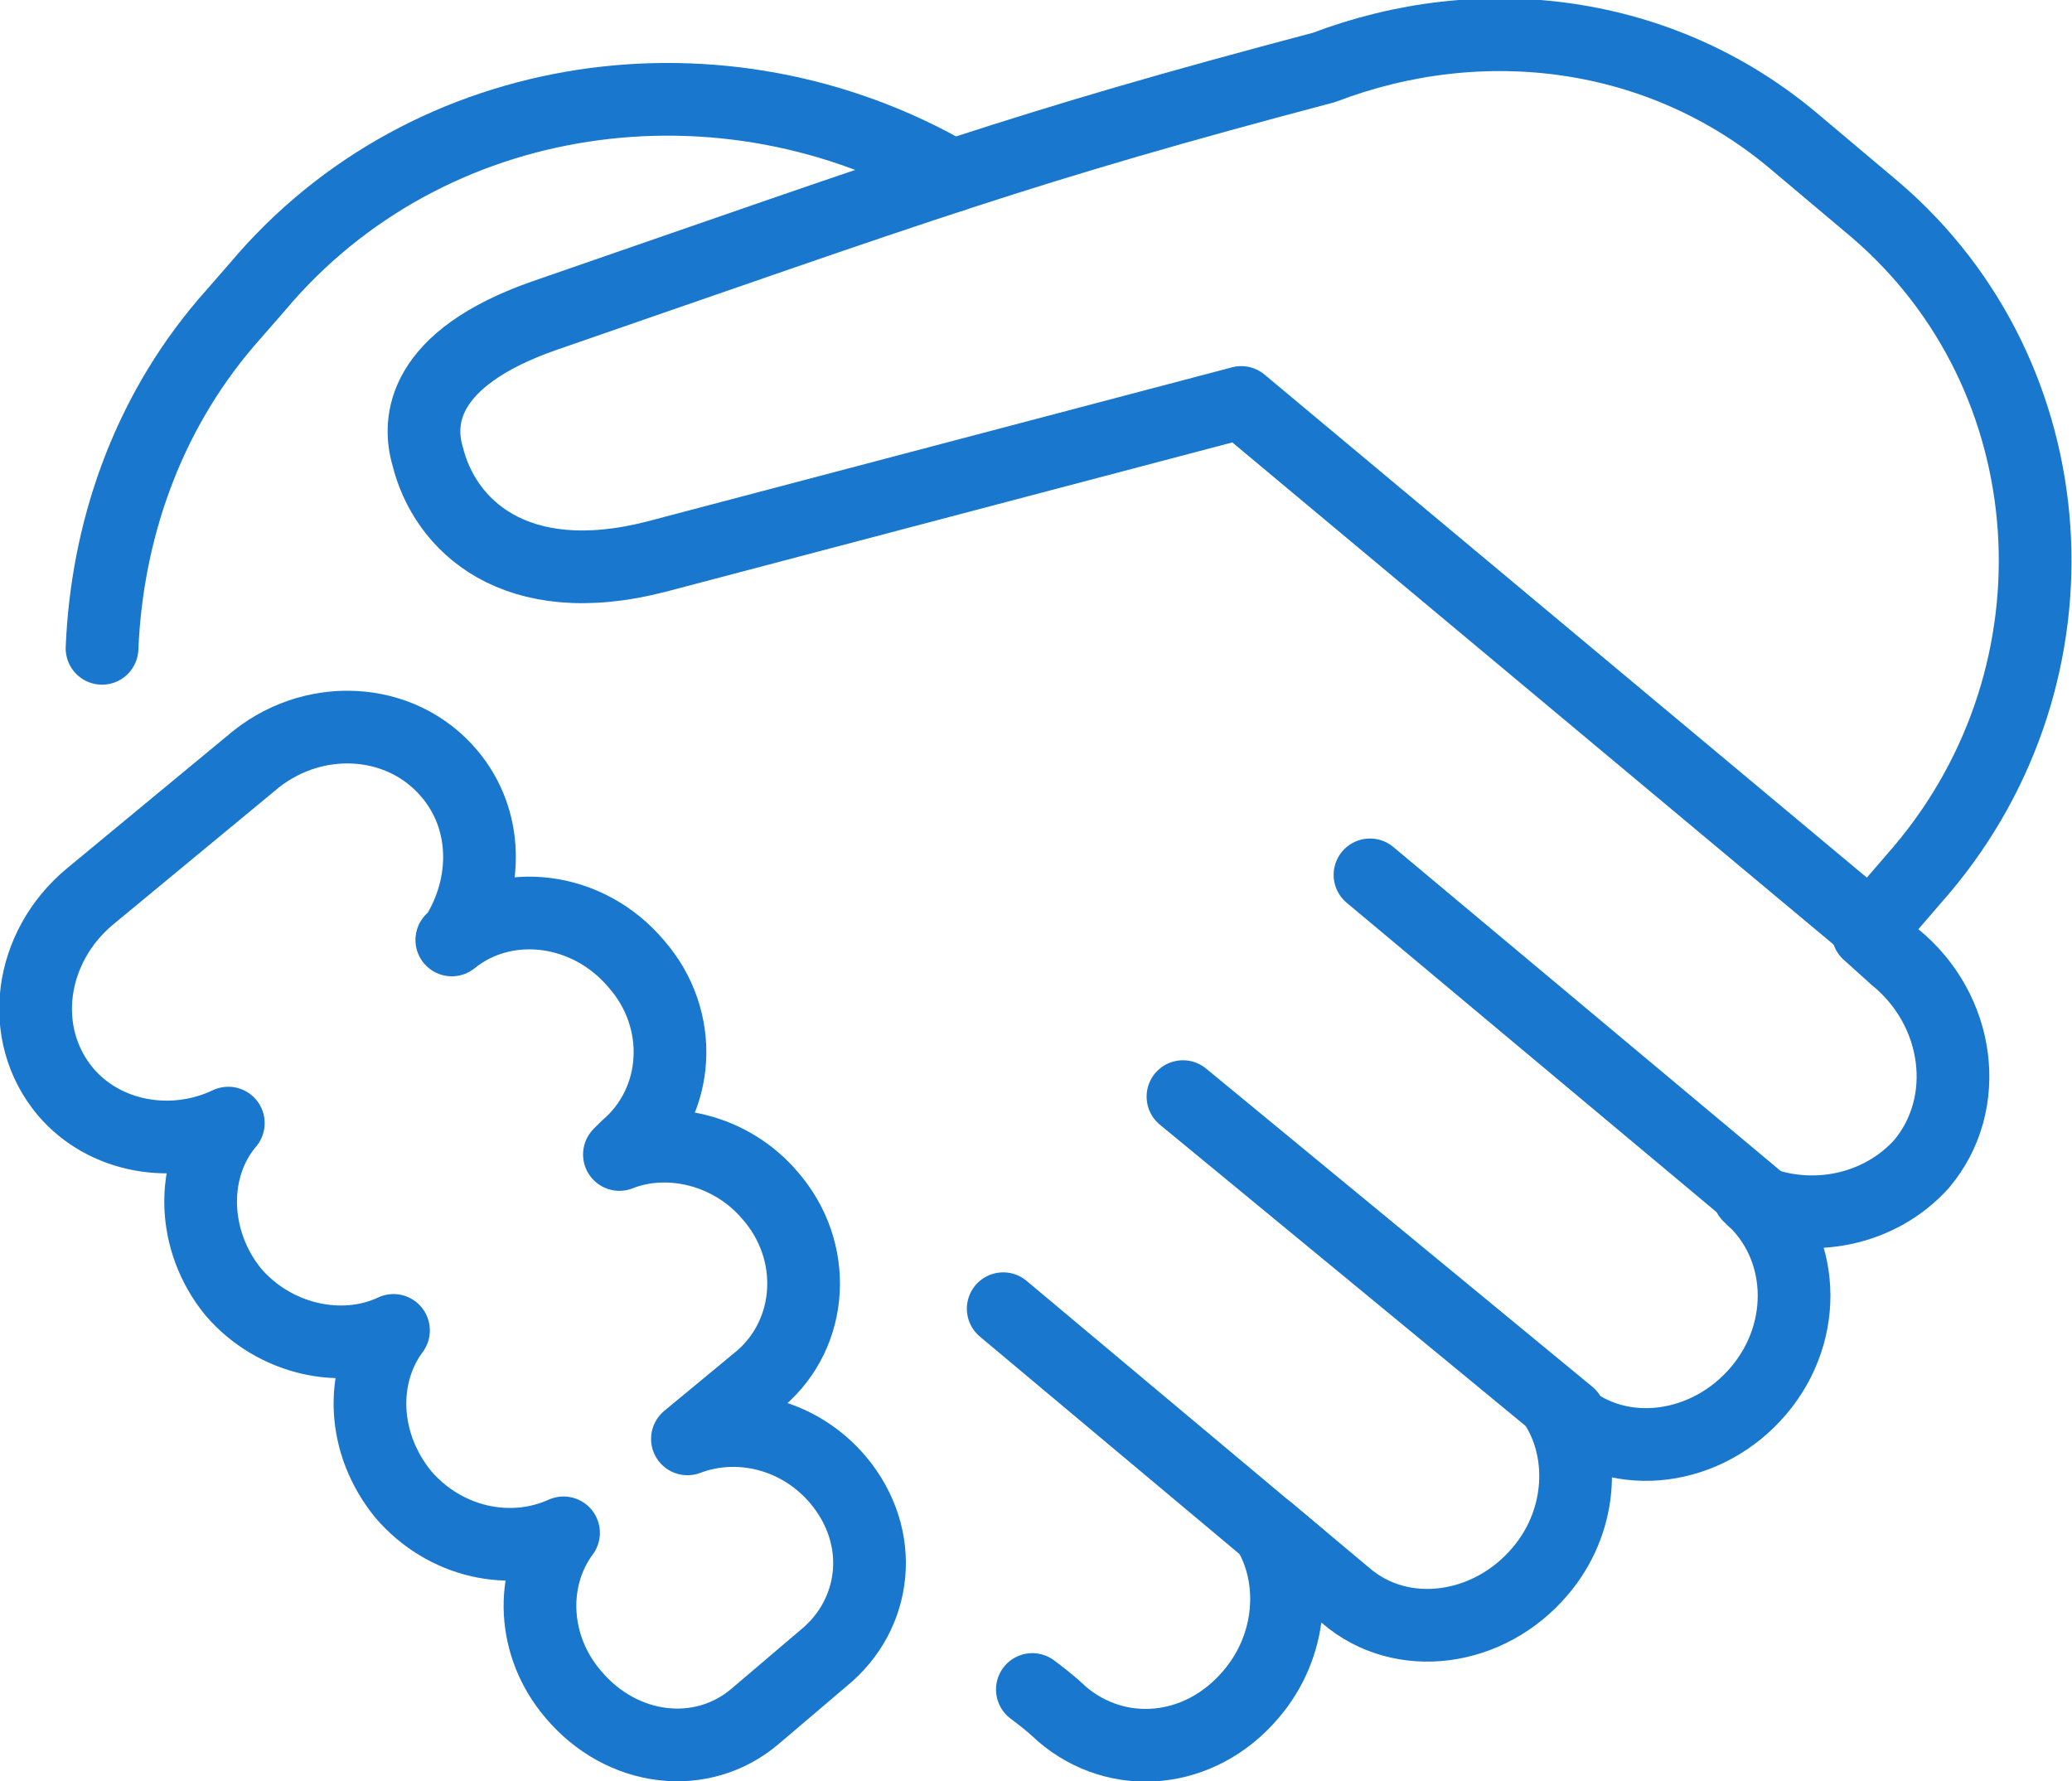 <?xml version="1.0" encoding="UTF-8"?> <svg xmlns="http://www.w3.org/2000/svg" width="57" height="49" viewBox="0 0 57 49" fill="none"><g clip-path="url(#clip0)"><path d="M28.4 46.48C28.935 46.878 29.202 47.144 29.202 47.144C30.739 48.47 33.011 48.271 34.414 46.613C35.55 45.287 35.684 43.43 34.882 42.104L37.021 43.895C38.557 45.221 40.963 44.889 42.366 43.231C43.502 41.905 43.636 40.049 42.834 38.723L43.035 38.922C44.572 40.248 46.977 39.916 48.38 38.258C49.784 36.601 49.65 34.214 48.113 32.888L48.247 33.02C49.851 33.683 51.722 33.286 52.858 32.026C54.261 30.368 53.927 27.782 52.123 26.323L51.388 25.66" stroke="#1977CE" stroke-width="2" stroke-miterlimit="10" stroke-linecap="round" stroke-linejoin="round"></path><path d="M26.195 4.84C19.913 1.194 11.761 2.321 7.083 7.89L6.215 8.885C4.009 11.471 2.94 14.654 2.807 17.836" stroke="#1977CE" stroke-width="2" stroke-miterlimit="10" stroke-linecap="round" stroke-linejoin="round"></path><path d="M49.182 33.683L37.688 24.069" stroke="#1977CE" stroke-width="2" stroke-miterlimit="10" stroke-linecap="round" stroke-linejoin="round"></path><path d="M43.168 38.922L32.543 30.169" stroke="#1977CE" stroke-width="2" stroke-miterlimit="10" stroke-linecap="round" stroke-linejoin="round"></path><path d="M51.587 5.769L49.382 3.912C45.706 0.796 40.762 0.199 36.418 1.857C28.132 4.045 25.326 5.106 14.968 8.686C11.56 9.88 11.493 11.604 11.76 12.532C12.228 14.455 14.166 16.311 18.042 15.317L34.146 11.073L51.453 25.528C51.52 25.461 51.587 25.395 51.654 25.329L52.857 23.936C57.467 18.499 56.933 10.344 51.587 5.769Z" stroke="#1977CE" stroke-width="2" stroke-miterlimit="10" stroke-linecap="round" stroke-linejoin="round"></path><path d="M2.472 24.666C0.802 26.058 0.468 28.445 1.804 30.037C2.873 31.296 4.744 31.628 6.281 30.898C5.212 32.158 5.279 34.148 6.415 35.54C7.551 36.866 9.422 37.264 10.825 36.601C9.89 37.861 9.957 39.717 11.092 41.11C12.229 42.436 14.033 42.834 15.503 42.17C14.567 43.43 14.634 45.287 15.77 46.613C17.107 48.204 19.312 48.47 20.782 47.21L22.653 45.618C24.123 44.425 24.39 42.303 23.054 40.712C21.985 39.452 20.314 39.054 18.911 39.585L20.916 37.927C22.386 36.667 22.519 34.413 21.183 32.888C20.114 31.628 18.376 31.23 17.04 31.761L17.24 31.562C18.71 30.302 18.844 28.047 17.508 26.522C16.171 24.931 13.899 24.666 12.429 25.859L12.563 25.727C13.431 24.334 13.431 22.544 12.362 21.284C11.026 19.693 8.553 19.56 6.883 21.019L2.472 24.666Z" stroke="#1977CE" stroke-width="2" stroke-miterlimit="10" stroke-linecap="round" stroke-linejoin="round"></path><path d="M35.75 42.834L27.598 36.004" stroke="#1977CE" stroke-width="2" stroke-miterlimit="10" stroke-linecap="round" stroke-linejoin="round"></path></g><defs><clipPath id="clip0"><rect width="57" height="49" fill="white"></rect></clipPath></defs></svg> 